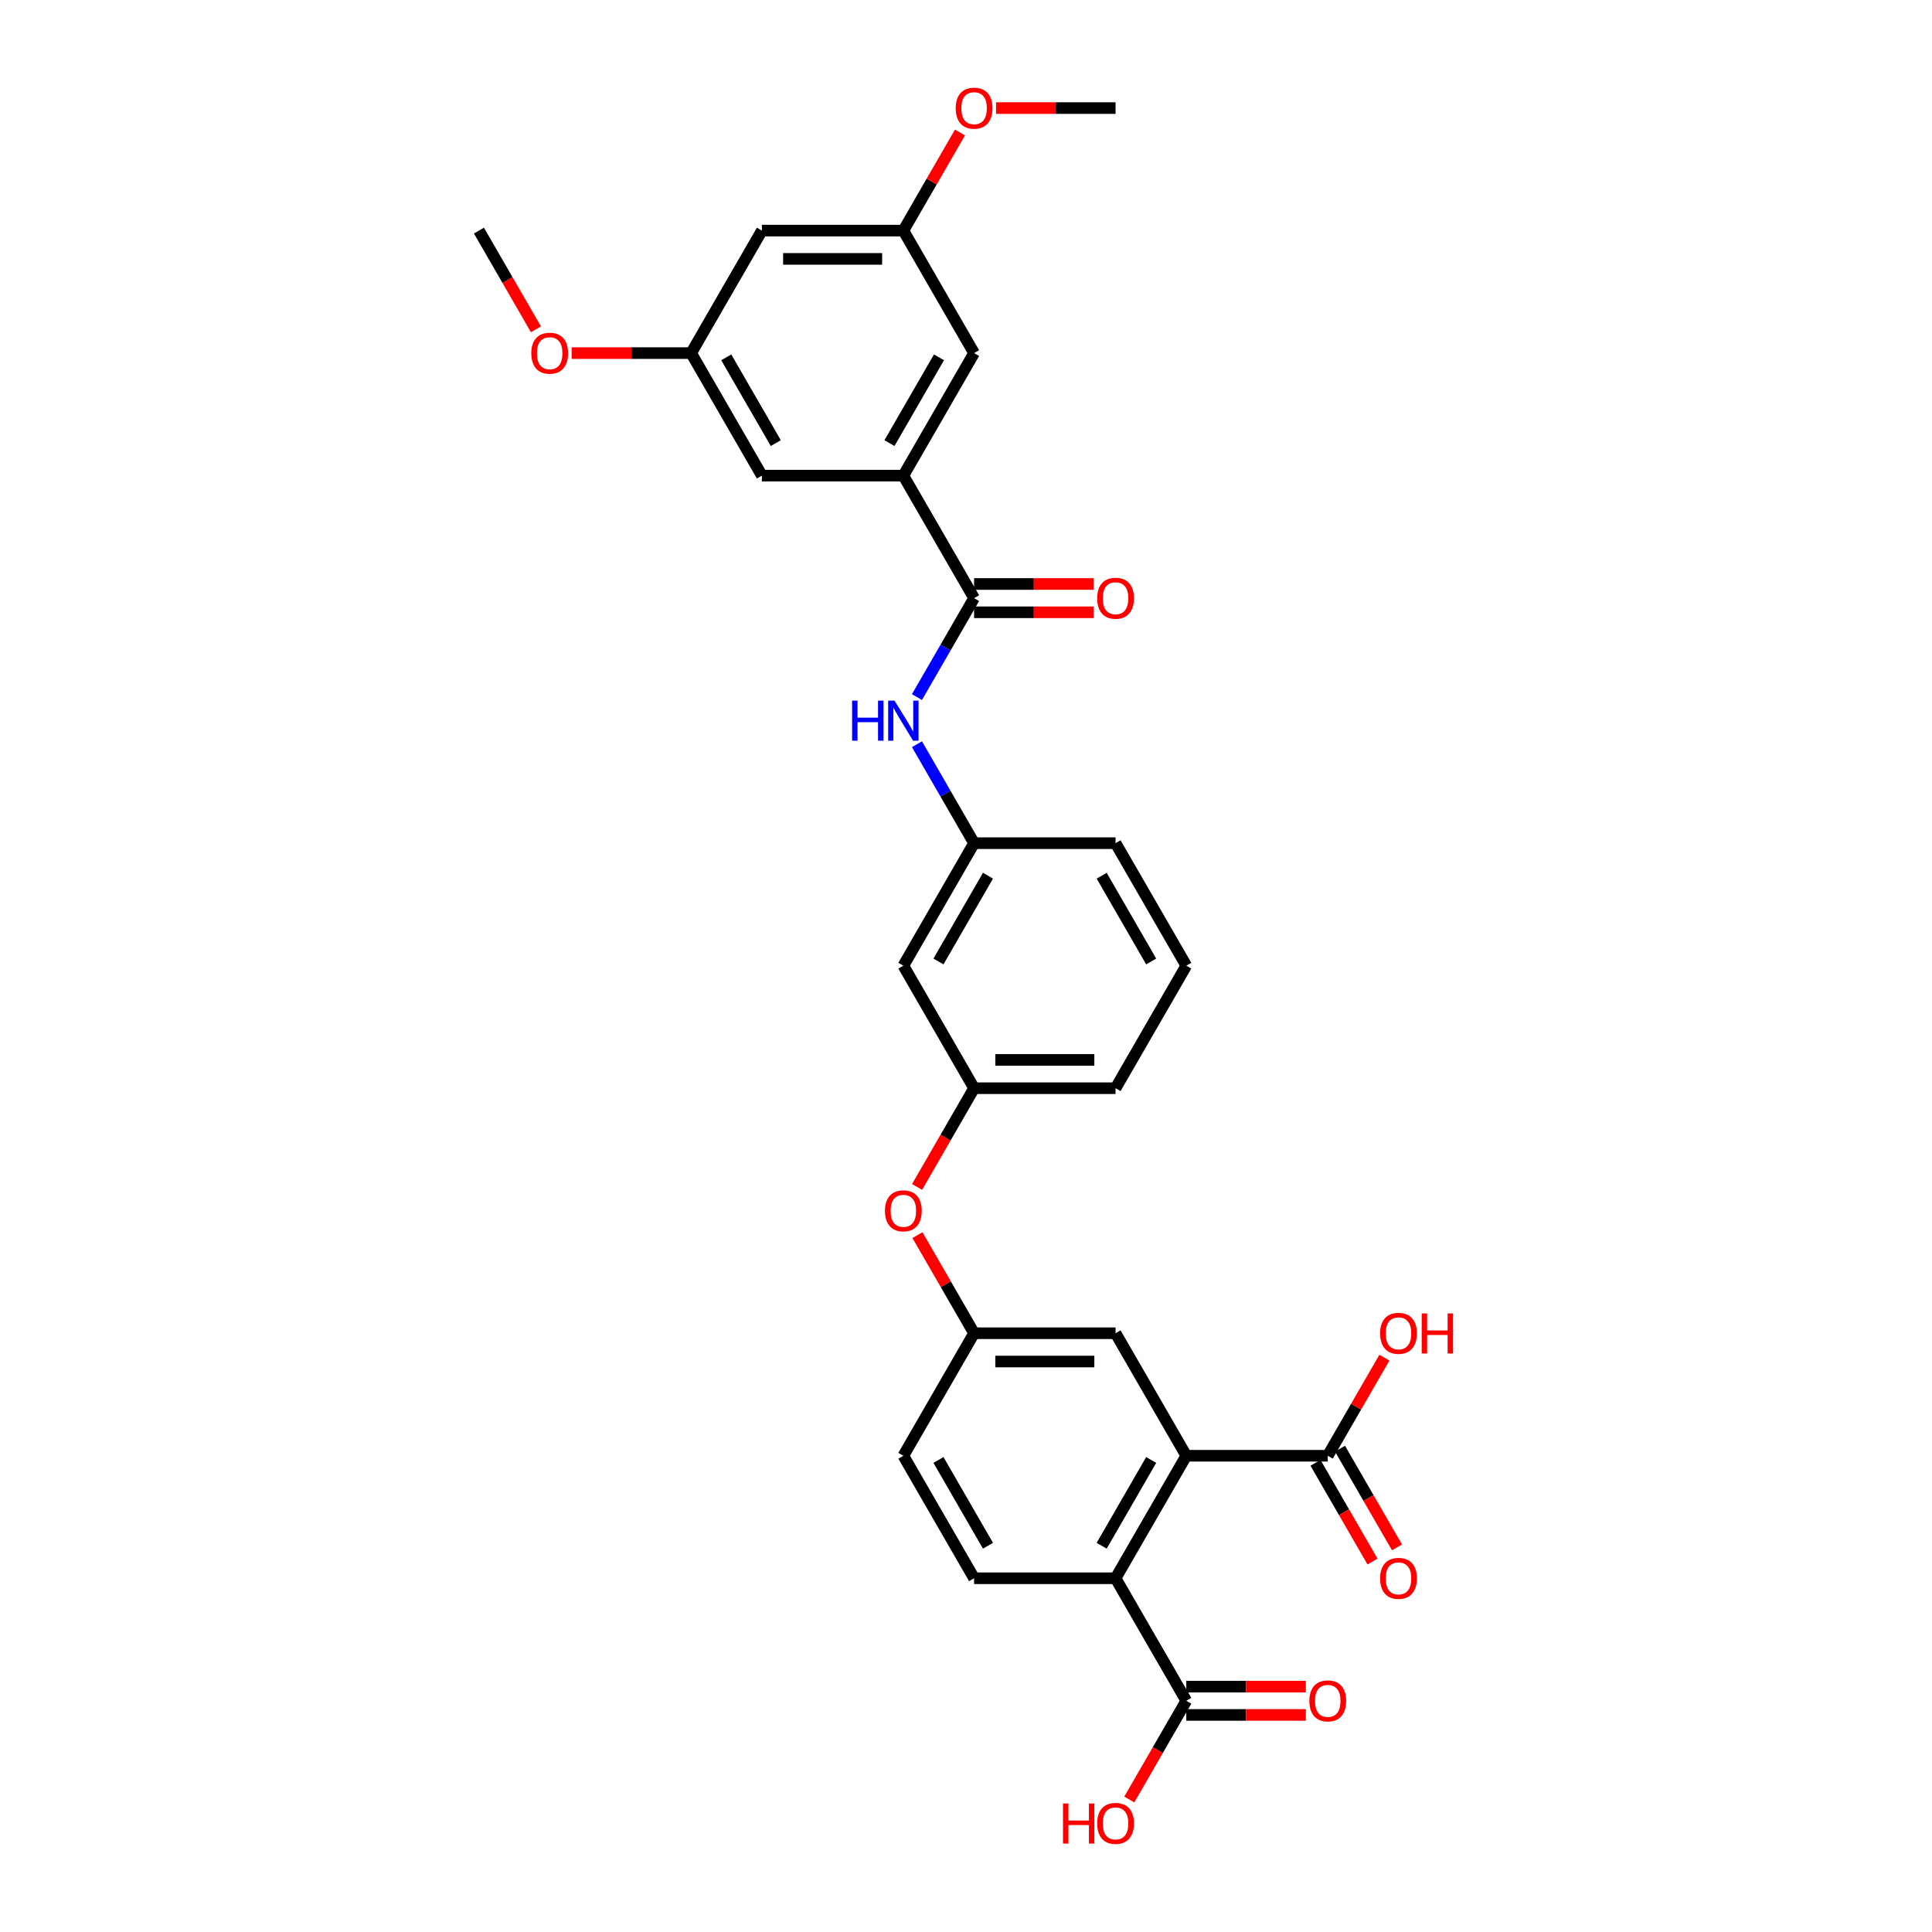 <?xml version='1.0' encoding='iso-8859-1'?>
<svg version='1.1' baseProfile='full'
              xmlns='http://www.w3.org/2000/svg'
                      xmlns:rdkit='http://www.rdkit.org/xml'
                      xmlns:xlink='http://www.w3.org/1999/xlink'
                  xml:space='preserve'
width='1000px' height='1000px' viewBox='0 0 1000 1000'>
<!-- END OF HEADER -->
<rect style='opacity:1.0;fill:#FFFFFF;stroke:none' width='1000' height='1000' x='0' y='0'> </rect>
<path class='bond-0' d='M 614.025,753.495 L 577.413,816.909' style='fill:none;fill-rule:evenodd;stroke:#000000;stroke-width:6px;stroke-linecap:butt;stroke-linejoin:miter;stroke-opacity:1' />
<path class='bond-0' d='M 595.85,755.685 L 570.222,800.075' style='fill:none;fill-rule:evenodd;stroke:#000000;stroke-width:6px;stroke-linecap:butt;stroke-linejoin:miter;stroke-opacity:1' />
<path class='bond-3' d='M 614.025,753.495 L 687.249,753.495' style='fill:none;fill-rule:evenodd;stroke:#000000;stroke-width:6px;stroke-linecap:butt;stroke-linejoin:miter;stroke-opacity:1' />
<path class='bond-7' d='M 614.025,753.495 L 577.413,690.081' style='fill:none;fill-rule:evenodd;stroke:#000000;stroke-width:6px;stroke-linecap:butt;stroke-linejoin:miter;stroke-opacity:1' />
<path class='bond-4' d='M 577.413,816.909 L 614.025,880.323' style='fill:none;fill-rule:evenodd;stroke:#000000;stroke-width:6px;stroke-linecap:butt;stroke-linejoin:miter;stroke-opacity:1' />
<path class='bond-6' d='M 577.413,816.909 L 504.188,816.909' style='fill:none;fill-rule:evenodd;stroke:#000000;stroke-width:6px;stroke-linecap:butt;stroke-linejoin:miter;stroke-opacity:1' />
<path class='bond-1' d='M 504.188,309.597 L 489.404,335.204' style='fill:none;fill-rule:evenodd;stroke:#000000;stroke-width:6px;stroke-linecap:butt;stroke-linejoin:miter;stroke-opacity:1' />
<path class='bond-1' d='M 489.404,335.204 L 474.619,360.812' style='fill:none;fill-rule:evenodd;stroke:#0000FF;stroke-width:6px;stroke-linecap:butt;stroke-linejoin:miter;stroke-opacity:1' />
<path class='bond-2' d='M 504.188,309.597 L 467.576,246.183' style='fill:none;fill-rule:evenodd;stroke:#000000;stroke-width:6px;stroke-linecap:butt;stroke-linejoin:miter;stroke-opacity:1' />
<path class='bond-11' d='M 504.188,316.919 L 535.126,316.919' style='fill:none;fill-rule:evenodd;stroke:#000000;stroke-width:6px;stroke-linecap:butt;stroke-linejoin:miter;stroke-opacity:1' />
<path class='bond-11' d='M 535.126,316.919 L 566.063,316.919' style='fill:none;fill-rule:evenodd;stroke:#FF0000;stroke-width:6px;stroke-linecap:butt;stroke-linejoin:miter;stroke-opacity:1' />
<path class='bond-11' d='M 504.188,302.274 L 535.126,302.274' style='fill:none;fill-rule:evenodd;stroke:#000000;stroke-width:6px;stroke-linecap:butt;stroke-linejoin:miter;stroke-opacity:1' />
<path class='bond-11' d='M 535.126,302.274 L 566.063,302.274' style='fill:none;fill-rule:evenodd;stroke:#FF0000;stroke-width:6px;stroke-linecap:butt;stroke-linejoin:miter;stroke-opacity:1' />
<path class='bond-8' d='M 467.576,246.183 L 504.188,182.768' style='fill:none;fill-rule:evenodd;stroke:#000000;stroke-width:6px;stroke-linecap:butt;stroke-linejoin:miter;stroke-opacity:1' />
<path class='bond-8' d='M 460.385,229.348 L 486.014,184.958' style='fill:none;fill-rule:evenodd;stroke:#000000;stroke-width:6px;stroke-linecap:butt;stroke-linejoin:miter;stroke-opacity:1' />
<path class='bond-9' d='M 467.576,246.183 L 394.352,246.183' style='fill:none;fill-rule:evenodd;stroke:#000000;stroke-width:6px;stroke-linecap:butt;stroke-linejoin:miter;stroke-opacity:1' />
<path class='bond-17' d='M 680.908,757.156 L 695.658,782.705' style='fill:none;fill-rule:evenodd;stroke:#000000;stroke-width:6px;stroke-linecap:butt;stroke-linejoin:miter;stroke-opacity:1' />
<path class='bond-17' d='M 695.658,782.705 L 710.409,808.254' style='fill:none;fill-rule:evenodd;stroke:#FF0000;stroke-width:6px;stroke-linecap:butt;stroke-linejoin:miter;stroke-opacity:1' />
<path class='bond-17' d='M 693.591,749.834 L 708.341,775.383' style='fill:none;fill-rule:evenodd;stroke:#000000;stroke-width:6px;stroke-linecap:butt;stroke-linejoin:miter;stroke-opacity:1' />
<path class='bond-17' d='M 708.341,775.383 L 723.092,800.932' style='fill:none;fill-rule:evenodd;stroke:#FF0000;stroke-width:6px;stroke-linecap:butt;stroke-linejoin:miter;stroke-opacity:1' />
<path class='bond-22' d='M 687.249,753.495 L 701.907,728.107' style='fill:none;fill-rule:evenodd;stroke:#000000;stroke-width:6px;stroke-linecap:butt;stroke-linejoin:miter;stroke-opacity:1' />
<path class='bond-22' d='M 701.907,728.107 L 716.564,702.72' style='fill:none;fill-rule:evenodd;stroke:#FF0000;stroke-width:6px;stroke-linecap:butt;stroke-linejoin:miter;stroke-opacity:1' />
<path class='bond-18' d='M 614.025,887.646 L 644.962,887.646' style='fill:none;fill-rule:evenodd;stroke:#000000;stroke-width:6px;stroke-linecap:butt;stroke-linejoin:miter;stroke-opacity:1' />
<path class='bond-18' d='M 644.962,887.646 L 675.899,887.646' style='fill:none;fill-rule:evenodd;stroke:#FF0000;stroke-width:6px;stroke-linecap:butt;stroke-linejoin:miter;stroke-opacity:1' />
<path class='bond-18' d='M 614.025,873.001 L 644.962,873.001' style='fill:none;fill-rule:evenodd;stroke:#000000;stroke-width:6px;stroke-linecap:butt;stroke-linejoin:miter;stroke-opacity:1' />
<path class='bond-18' d='M 644.962,873.001 L 675.899,873.001' style='fill:none;fill-rule:evenodd;stroke:#FF0000;stroke-width:6px;stroke-linecap:butt;stroke-linejoin:miter;stroke-opacity:1' />
<path class='bond-23' d='M 614.025,880.323 L 599.274,905.872' style='fill:none;fill-rule:evenodd;stroke:#000000;stroke-width:6px;stroke-linecap:butt;stroke-linejoin:miter;stroke-opacity:1' />
<path class='bond-23' d='M 599.274,905.872 L 584.524,931.421' style='fill:none;fill-rule:evenodd;stroke:#FF0000;stroke-width:6px;stroke-linecap:butt;stroke-linejoin:miter;stroke-opacity:1' />
<path class='bond-5' d='M 474.619,385.21 L 489.404,410.817' style='fill:none;fill-rule:evenodd;stroke:#0000FF;stroke-width:6px;stroke-linecap:butt;stroke-linejoin:miter;stroke-opacity:1' />
<path class='bond-5' d='M 489.404,410.817 L 504.188,436.425' style='fill:none;fill-rule:evenodd;stroke:#000000;stroke-width:6px;stroke-linecap:butt;stroke-linejoin:miter;stroke-opacity:1' />
<path class='bond-31' d='M 504.188,816.909 L 467.576,753.495' style='fill:none;fill-rule:evenodd;stroke:#000000;stroke-width:6px;stroke-linecap:butt;stroke-linejoin:miter;stroke-opacity:1' />
<path class='bond-31' d='M 511.379,800.075 L 485.751,755.685' style='fill:none;fill-rule:evenodd;stroke:#000000;stroke-width:6px;stroke-linecap:butt;stroke-linejoin:miter;stroke-opacity:1' />
<path class='bond-14' d='M 577.413,690.081 L 504.188,690.081' style='fill:none;fill-rule:evenodd;stroke:#000000;stroke-width:6px;stroke-linecap:butt;stroke-linejoin:miter;stroke-opacity:1' />
<path class='bond-14' d='M 566.429,704.726 L 515.172,704.726' style='fill:none;fill-rule:evenodd;stroke:#000000;stroke-width:6px;stroke-linecap:butt;stroke-linejoin:miter;stroke-opacity:1' />
<path class='bond-16' d='M 504.188,182.768 L 467.576,119.354' style='fill:none;fill-rule:evenodd;stroke:#000000;stroke-width:6px;stroke-linecap:butt;stroke-linejoin:miter;stroke-opacity:1' />
<path class='bond-15' d='M 394.352,246.183 L 357.74,182.768' style='fill:none;fill-rule:evenodd;stroke:#000000;stroke-width:6px;stroke-linecap:butt;stroke-linejoin:miter;stroke-opacity:1' />
<path class='bond-15' d='M 401.543,229.348 L 375.914,184.958' style='fill:none;fill-rule:evenodd;stroke:#000000;stroke-width:6px;stroke-linecap:butt;stroke-linejoin:miter;stroke-opacity:1' />
<path class='bond-10' d='M 504.188,436.425 L 467.576,499.839' style='fill:none;fill-rule:evenodd;stroke:#000000;stroke-width:6px;stroke-linecap:butt;stroke-linejoin:miter;stroke-opacity:1' />
<path class='bond-10' d='M 511.379,453.259 L 485.751,497.649' style='fill:none;fill-rule:evenodd;stroke:#000000;stroke-width:6px;stroke-linecap:butt;stroke-linejoin:miter;stroke-opacity:1' />
<path class='bond-32' d='M 504.188,436.425 L 577.413,436.425' style='fill:none;fill-rule:evenodd;stroke:#000000;stroke-width:6px;stroke-linecap:butt;stroke-linejoin:miter;stroke-opacity:1' />
<path class='bond-12' d='M 394.352,119.354 L 357.74,182.768' style='fill:none;fill-rule:evenodd;stroke:#000000;stroke-width:6px;stroke-linecap:butt;stroke-linejoin:miter;stroke-opacity:1' />
<path class='bond-33' d='M 394.352,119.354 L 467.576,119.354' style='fill:none;fill-rule:evenodd;stroke:#000000;stroke-width:6px;stroke-linecap:butt;stroke-linejoin:miter;stroke-opacity:1' />
<path class='bond-33' d='M 405.336,133.999 L 456.593,133.999' style='fill:none;fill-rule:evenodd;stroke:#000000;stroke-width:6px;stroke-linecap:butt;stroke-linejoin:miter;stroke-opacity:1' />
<path class='bond-13' d='M 467.576,499.839 L 504.188,563.253' style='fill:none;fill-rule:evenodd;stroke:#000000;stroke-width:6px;stroke-linecap:butt;stroke-linejoin:miter;stroke-opacity:1' />
<path class='bond-19' d='M 504.188,690.081 L 489.531,664.693' style='fill:none;fill-rule:evenodd;stroke:#000000;stroke-width:6px;stroke-linecap:butt;stroke-linejoin:miter;stroke-opacity:1' />
<path class='bond-19' d='M 489.531,664.693 L 474.873,639.306' style='fill:none;fill-rule:evenodd;stroke:#FF0000;stroke-width:6px;stroke-linecap:butt;stroke-linejoin:miter;stroke-opacity:1' />
<path class='bond-21' d='M 504.188,690.081 L 467.576,753.495' style='fill:none;fill-rule:evenodd;stroke:#000000;stroke-width:6px;stroke-linecap:butt;stroke-linejoin:miter;stroke-opacity:1' />
<path class='bond-24' d='M 357.74,182.768 L 326.803,182.768' style='fill:none;fill-rule:evenodd;stroke:#000000;stroke-width:6px;stroke-linecap:butt;stroke-linejoin:miter;stroke-opacity:1' />
<path class='bond-24' d='M 326.803,182.768 L 295.865,182.768' style='fill:none;fill-rule:evenodd;stroke:#FF0000;stroke-width:6px;stroke-linecap:butt;stroke-linejoin:miter;stroke-opacity:1' />
<path class='bond-25' d='M 467.576,119.354 L 482.234,93.967' style='fill:none;fill-rule:evenodd;stroke:#000000;stroke-width:6px;stroke-linecap:butt;stroke-linejoin:miter;stroke-opacity:1' />
<path class='bond-25' d='M 482.234,93.967 L 496.892,68.579' style='fill:none;fill-rule:evenodd;stroke:#FF0000;stroke-width:6px;stroke-linecap:butt;stroke-linejoin:miter;stroke-opacity:1' />
<path class='bond-20' d='M 474.687,614.351 L 489.438,588.802' style='fill:none;fill-rule:evenodd;stroke:#FF0000;stroke-width:6px;stroke-linecap:butt;stroke-linejoin:miter;stroke-opacity:1' />
<path class='bond-20' d='M 489.438,588.802 L 504.188,563.253' style='fill:none;fill-rule:evenodd;stroke:#000000;stroke-width:6px;stroke-linecap:butt;stroke-linejoin:miter;stroke-opacity:1' />
<path class='bond-28' d='M 504.188,563.253 L 577.413,563.253' style='fill:none;fill-rule:evenodd;stroke:#000000;stroke-width:6px;stroke-linecap:butt;stroke-linejoin:miter;stroke-opacity:1' />
<path class='bond-28' d='M 515.172,548.608 L 566.429,548.608' style='fill:none;fill-rule:evenodd;stroke:#000000;stroke-width:6px;stroke-linecap:butt;stroke-linejoin:miter;stroke-opacity:1' />
<path class='bond-29' d='M 277.405,170.452 L 262.654,144.903' style='fill:none;fill-rule:evenodd;stroke:#FF0000;stroke-width:6px;stroke-linecap:butt;stroke-linejoin:miter;stroke-opacity:1' />
<path class='bond-29' d='M 262.654,144.903 L 247.903,119.354' style='fill:none;fill-rule:evenodd;stroke:#000000;stroke-width:6px;stroke-linecap:butt;stroke-linejoin:miter;stroke-opacity:1' />
<path class='bond-30' d='M 515.538,55.94 L 546.475,55.94' style='fill:none;fill-rule:evenodd;stroke:#FF0000;stroke-width:6px;stroke-linecap:butt;stroke-linejoin:miter;stroke-opacity:1' />
<path class='bond-30' d='M 546.475,55.94 L 577.413,55.94' style='fill:none;fill-rule:evenodd;stroke:#000000;stroke-width:6px;stroke-linecap:butt;stroke-linejoin:miter;stroke-opacity:1' />
<path class='bond-26' d='M 614.025,499.839 L 577.413,563.253' style='fill:none;fill-rule:evenodd;stroke:#000000;stroke-width:6px;stroke-linecap:butt;stroke-linejoin:miter;stroke-opacity:1' />
<path class='bond-27' d='M 614.025,499.839 L 577.413,436.425' style='fill:none;fill-rule:evenodd;stroke:#000000;stroke-width:6px;stroke-linecap:butt;stroke-linejoin:miter;stroke-opacity:1' />
<path class='bond-27' d='M 595.85,497.649 L 570.222,453.259' style='fill:none;fill-rule:evenodd;stroke:#000000;stroke-width:6px;stroke-linecap:butt;stroke-linejoin:miter;stroke-opacity:1' />
<path  class='atom-6' d='M 441.054 362.642
L 443.866 362.642
L 443.866 371.458
L 454.469 371.458
L 454.469 362.642
L 457.281 362.642
L 457.281 383.379
L 454.469 383.379
L 454.469 373.802
L 443.866 373.802
L 443.866 383.379
L 441.054 383.379
L 441.054 362.642
' fill='#0000FF'/>
<path  class='atom-6' d='M 462.992 362.642
L 469.788 373.626
Q 470.461 374.71, 471.545 376.672
Q 472.629 378.634, 472.687 378.752
L 472.687 362.642
L 475.441 362.642
L 475.441 383.379
L 472.599 383.379
L 465.306 371.37
Q 464.457 369.965, 463.549 368.354
Q 462.67 366.743, 462.407 366.245
L 462.407 383.379
L 459.712 383.379
L 459.712 362.642
L 462.992 362.642
' fill='#0000FF'/>
<path  class='atom-12' d='M 567.894 309.655
Q 567.894 304.676, 570.354 301.893
Q 572.814 299.111, 577.413 299.111
Q 582.011 299.111, 584.472 301.893
Q 586.932 304.676, 586.932 309.655
Q 586.932 314.693, 584.442 317.563
Q 581.953 320.405, 577.413 320.405
Q 572.844 320.405, 570.354 317.563
Q 567.894 314.722, 567.894 309.655
M 577.413 318.061
Q 580.576 318.061, 582.275 315.952
Q 584.003 313.814, 584.003 309.655
Q 584.003 305.584, 582.275 303.534
Q 580.576 301.454, 577.413 301.454
Q 574.249 301.454, 572.521 303.504
Q 570.823 305.555, 570.823 309.655
Q 570.823 313.844, 572.521 315.952
Q 574.249 318.061, 577.413 318.061
' fill='#FF0000'/>
<path  class='atom-18' d='M 714.342 816.968
Q 714.342 811.989, 716.802 809.206
Q 719.263 806.424, 723.861 806.424
Q 728.46 806.424, 730.92 809.206
Q 733.38 811.989, 733.38 816.968
Q 733.38 822.006, 730.891 824.876
Q 728.401 827.717, 723.861 827.717
Q 719.292 827.717, 716.802 824.876
Q 714.342 822.035, 714.342 816.968
M 723.861 825.374
Q 727.025 825.374, 728.723 823.265
Q 730.451 821.127, 730.451 816.968
Q 730.451 812.897, 728.723 810.846
Q 727.025 808.767, 723.861 808.767
Q 720.698 808.767, 718.97 810.817
Q 717.271 812.867, 717.271 816.968
Q 717.271 821.156, 718.97 823.265
Q 720.698 825.374, 723.861 825.374
' fill='#FF0000'/>
<path  class='atom-19' d='M 677.73 880.382
Q 677.73 875.403, 680.19 872.62
Q 682.651 869.838, 687.249 869.838
Q 691.848 869.838, 694.308 872.62
Q 696.768 875.403, 696.768 880.382
Q 696.768 885.42, 694.279 888.29
Q 691.789 891.131, 687.249 891.131
Q 682.68 891.131, 680.19 888.29
Q 677.73 885.449, 677.73 880.382
M 687.249 888.788
Q 690.412 888.788, 692.111 886.679
Q 693.839 884.541, 693.839 880.382
Q 693.839 876.311, 692.111 874.26
Q 690.412 872.181, 687.249 872.181
Q 684.086 872.181, 682.358 874.231
Q 680.659 876.281, 680.659 880.382
Q 680.659 884.57, 682.358 886.679
Q 684.086 888.788, 687.249 888.788
' fill='#FF0000'/>
<path  class='atom-20' d='M 458.057 626.726
Q 458.057 621.746, 460.517 618.964
Q 462.978 616.181, 467.576 616.181
Q 472.175 616.181, 474.635 618.964
Q 477.095 621.746, 477.095 626.726
Q 477.095 631.764, 474.606 634.634
Q 472.116 637.475, 467.576 637.475
Q 463.007 637.475, 460.517 634.634
Q 458.057 631.793, 458.057 626.726
M 467.576 635.132
Q 470.74 635.132, 472.438 633.023
Q 474.166 630.885, 474.166 626.726
Q 474.166 622.654, 472.438 620.604
Q 470.74 618.525, 467.576 618.525
Q 464.413 618.525, 462.685 620.575
Q 460.986 622.625, 460.986 626.726
Q 460.986 630.914, 462.685 633.023
Q 464.413 635.132, 467.576 635.132
' fill='#FF0000'/>
<path  class='atom-23' d='M 714.342 690.14
Q 714.342 685.161, 716.802 682.378
Q 719.263 679.595, 723.861 679.595
Q 728.46 679.595, 730.92 682.378
Q 733.38 685.161, 733.38 690.14
Q 733.38 695.178, 730.891 698.048
Q 728.401 700.889, 723.861 700.889
Q 719.292 700.889, 716.802 698.048
Q 714.342 695.207, 714.342 690.14
M 723.861 698.546
Q 727.025 698.546, 728.723 696.437
Q 730.451 694.299, 730.451 690.14
Q 730.451 686.068, 728.723 684.018
Q 727.025 681.939, 723.861 681.939
Q 720.698 681.939, 718.97 683.989
Q 717.271 686.039, 717.271 690.14
Q 717.271 694.328, 718.97 696.437
Q 720.698 698.546, 723.861 698.546
' fill='#FF0000'/>
<path  class='atom-23' d='M 735.87 679.83
L 738.682 679.83
L 738.682 688.646
L 749.285 688.646
L 749.285 679.83
L 752.097 679.83
L 752.097 700.567
L 749.285 700.567
L 749.285 690.989
L 738.682 690.989
L 738.682 700.567
L 735.87 700.567
L 735.87 679.83
' fill='#FF0000'/>
<path  class='atom-24' d='M 550.203 933.486
L 553.014 933.486
L 553.014 942.302
L 563.617 942.302
L 563.617 933.486
L 566.429 933.486
L 566.429 954.223
L 563.617 954.223
L 563.617 944.646
L 553.014 944.646
L 553.014 954.223
L 550.203 954.223
L 550.203 933.486
' fill='#FF0000'/>
<path  class='atom-24' d='M 567.894 943.796
Q 567.894 938.817, 570.354 936.034
Q 572.814 933.252, 577.413 933.252
Q 582.011 933.252, 584.472 936.034
Q 586.932 938.817, 586.932 943.796
Q 586.932 948.834, 584.442 951.704
Q 581.953 954.545, 577.413 954.545
Q 572.844 954.545, 570.354 951.704
Q 567.894 948.863, 567.894 943.796
M 577.413 952.202
Q 580.576 952.202, 582.275 950.093
Q 584.003 947.955, 584.003 943.796
Q 584.003 939.725, 582.275 937.675
Q 580.576 935.595, 577.413 935.595
Q 574.249 935.595, 572.521 937.645
Q 570.823 939.696, 570.823 943.796
Q 570.823 947.985, 572.521 950.093
Q 574.249 952.202, 577.413 952.202
' fill='#FF0000'/>
<path  class='atom-25' d='M 274.996 182.827
Q 274.996 177.848, 277.457 175.065
Q 279.917 172.283, 284.516 172.283
Q 289.114 172.283, 291.574 175.065
Q 294.035 177.848, 294.035 182.827
Q 294.035 187.865, 291.545 190.735
Q 289.055 193.576, 284.516 193.576
Q 279.946 193.576, 277.457 190.735
Q 274.996 187.894, 274.996 182.827
M 284.516 191.233
Q 287.679 191.233, 289.378 189.124
Q 291.106 186.986, 291.106 182.827
Q 291.106 178.756, 289.378 176.705
Q 287.679 174.626, 284.516 174.626
Q 281.352 174.626, 279.624 176.676
Q 277.925 178.726, 277.925 182.827
Q 277.925 187.015, 279.624 189.124
Q 281.352 191.233, 284.516 191.233
' fill='#FF0000'/>
<path  class='atom-26' d='M 494.669 55.999
Q 494.669 51.02, 497.13 48.237
Q 499.59 45.455, 504.188 45.455
Q 508.787 45.455, 511.247 48.237
Q 513.708 51.02, 513.708 55.999
Q 513.708 61.037, 511.218 63.907
Q 508.728 66.748, 504.188 66.748
Q 499.619 66.748, 497.13 63.907
Q 494.669 61.066, 494.669 55.999
M 504.188 64.405
Q 507.352 64.405, 509.051 62.296
Q 510.779 60.158, 510.779 55.999
Q 510.779 51.928, 509.051 49.877
Q 507.352 47.798, 504.188 47.798
Q 501.025 47.798, 499.297 49.848
Q 497.598 51.898, 497.598 55.999
Q 497.598 60.187, 499.297 62.296
Q 501.025 64.405, 504.188 64.405
' fill='#FF0000'/>
</svg>
